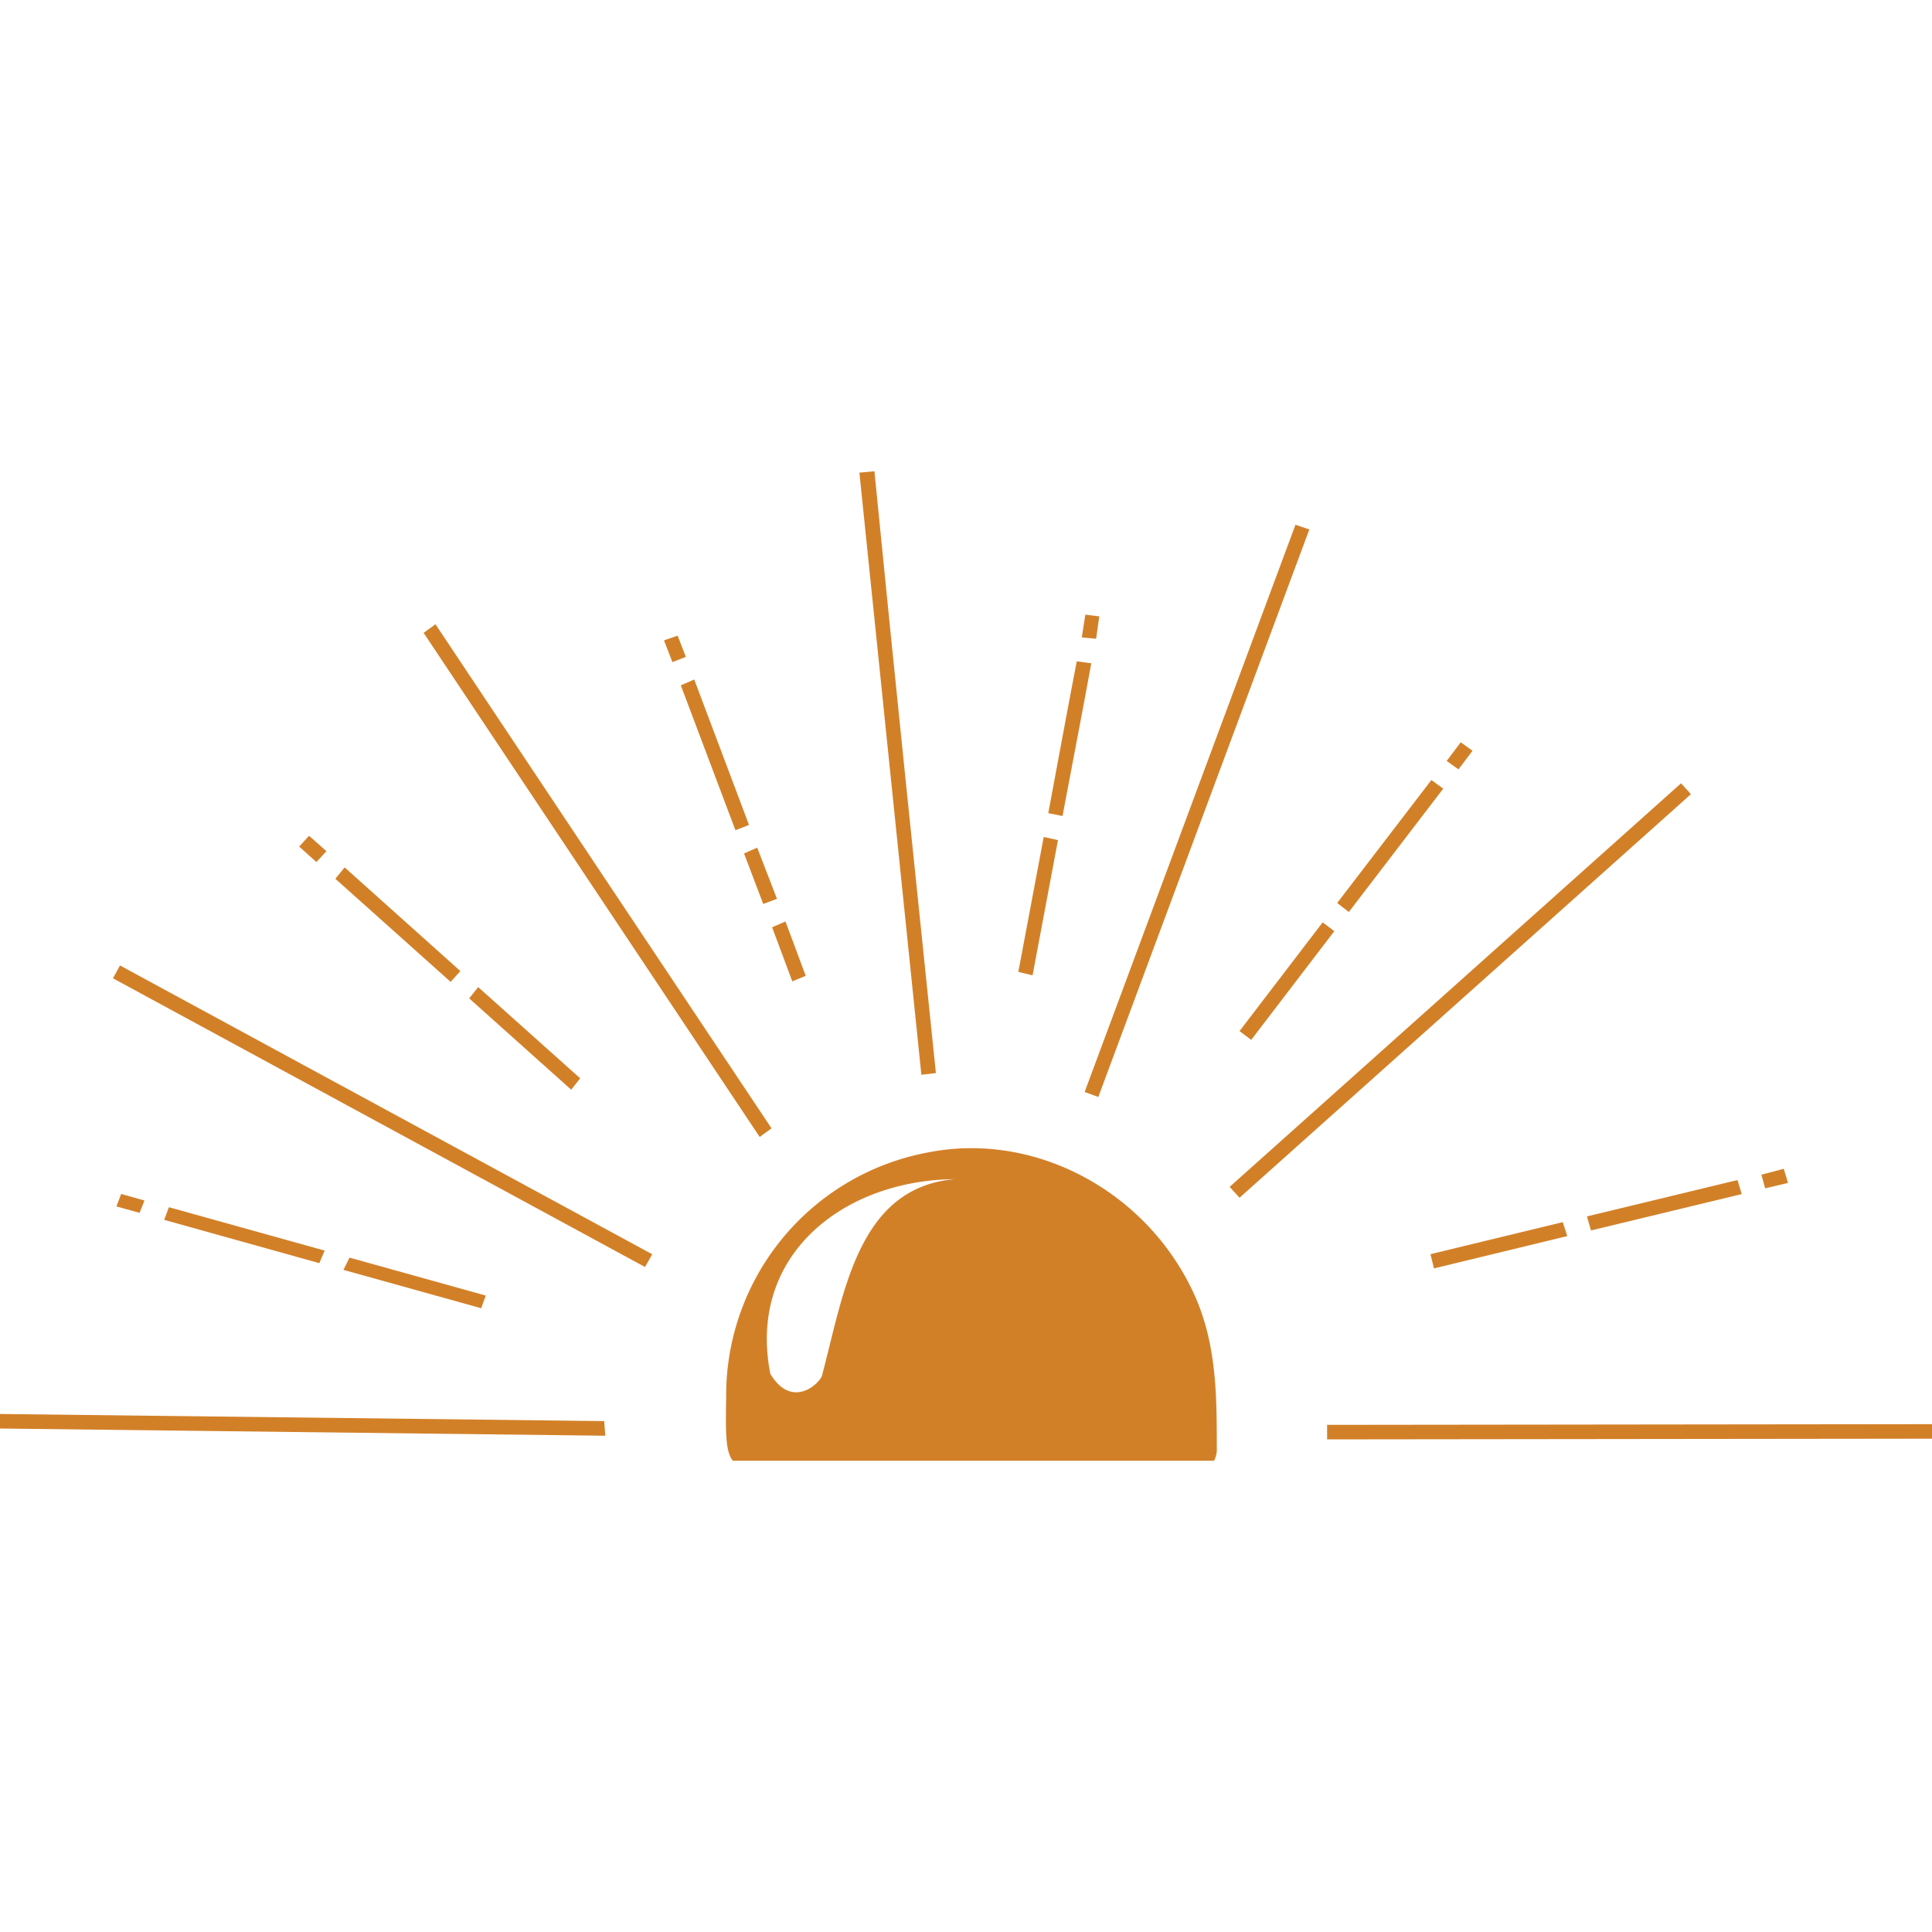 <?xml version="1.0" encoding="UTF-8" standalone="no"?>
<svg
   viewBox="0 0 195.47 195.47"
   version="1.1"
   id="svg43"
   sodipodi:docname="favicon.svg"
   inkscape:version="1.4 (e7c3feb100, 2024-10-09)"
   width="195.47"
   height="195.47"
   inkscape:export-filename="favicon.png"
   inkscape:export-xdpi="62.863865"
   inkscape:export-ydpi="62.863865"
   xmlns:inkscape="http://www.inkscape.org/namespaces/inkscape"
   xmlns:sodipodi="http://sodipodi.sourceforge.net/DTD/sodipodi-0.dtd"
   xmlns="http://www.w3.org/2000/svg"
   xmlns:svg="http://www.w3.org/2000/svg"
   xmlns:rdf="http://www.w3.org/1999/02/22-rdf-syntax-ns#"
   xmlns:cc="http://creativecommons.org/ns#"
   xmlns:dc="http://purl.org/dc/elements/1.1/">
  <sodipodi:namedview
     id="namedview43"
     pagecolor="#505050"
     bordercolor="#ffffff"
     borderopacity="1"
     inkscape:showpageshadow="0"
     inkscape:pageopacity="0"
     inkscape:pagecheckerboard="1"
     inkscape:deskcolor="#505050"
     inkscape:zoom="2.8118482"
     inkscape:cx="54.234791"
     inkscape:cy="103.66847"
     inkscape:window-width="1704"
     inkscape:window-height="993"
     inkscape:window-x="0"
     inkscape:window-y="515"
     inkscape:window-maximized="1"
     inkscape:current-layer="Layer_1-2" />
  <defs
     id="defs1">
    <style
       id="style1">.cls-1{fill:#232222;}.cls-2{fill:#d28028;}</style>
  </defs>
  <title
     id="title1">Submark</title>
  <g
     id="Layer_2"
     data-name="Layer 2"
     transform="translate(-2.53)">
    <g
       id="Layer_1-2"
       data-name="Layer 1">
      <g
         id="g1"
         transform="translate(6.1035156e-7,47.68)">
        <path
           class="cls-2"
           d="m 80.59,66.48 c -11.34,-17 -22.64,-33.94 -34,-51 l -1.2,0.87 34,51 z"
           id="path17" />
        <path
           class="cls-2"
           d="m 127.94,73.5 45.67,-40.83 -1,-1.1 -45.67,40.83 z"
           id="path18" />
        <path
           class="cls-2"
           d="M 68.52,79.22 14.67,50 c -0.24,0.45 -0.44,0.81 -0.71,1.3 l 53.83,29.21 z"
           id="path19" />
        <path
           class="cls-2"
           d="M 113.65,63.31 C 120.77,44.14 127.87,25.05 135,5.89 l -1.4,-0.48 c -7.14,19.21 -14.23,38.27 -21.33,57.39 z"
           id="path20" />
        <path
           class="cls-2"
           d="m 91,0 -1.52,0.14 c 2.09,20.34 4.18,40.58 6.27,60.92 l 1.47,-0.17 C 95.12,40.53 93,20.31 91,0 Z"
           id="path21" />
        <path
           class="cls-2"
           d="M 63.66,96.1 2.53,95.38 c 0,0.57 0,0.94 0,1.47 l 61.24,0.73 C 63.73,97 63.7,96.56 63.66,96.1 Z"
           id="path22" />
        <path
           class="cls-2"
           d="m 136.8,96.48 c 0,0.57 0,1 0,1.47 L 198,97.88 c 0,-0.54 0,-0.92 0,-1.47 z"
           id="path23" />
        <path
           class="cls-2"
           d="m 34.84,80.12 c 0.18,-0.45 0.33,-0.79 0.54,-1.27 L 19.62,74.46 c -0.18,0.49 -0.32,0.86 -0.48,1.28 z"
           id="path24" />
        <path
           class="cls-2"
           d="M 49.11,50.57 37.4,40.08 36.46,41.23 48.12,51.66 Z"
           id="path25" />
        <path
           class="cls-2"
           d="m 139,44.59 9.55,-12.48 -1.2,-0.87 -9.53,12.44 z"
           id="path26" />
        <path
           class="cls-2"
           d="m 163.09,75.39 c 0.15,0.54 0.27,0.93 0.41,1.42 l 15.25,-3.68 c -0.16,-0.54 -0.28,-0.92 -0.43,-1.42 z"
           id="path27" />
        <path
           class="cls-2"
           d="m 76.94,36.32 1.37,-0.54 -5.54,-14.71 -1.36,0.59 c 1.87,4.94 3.68,9.77 5.53,14.66 z"
           id="path28" />
        <path
           class="cls-2"
           d="m 112.94,19.43 -1.47,-0.2 c -1,5.19 -1.92,10.24 -2.88,15.36 l 1.44,0.29 C 111,29.7 112,24.62 112.94,19.43 Z"
           id="path29" />
        <path
           class="cls-2"
           d="M 109.57,37.32 108.13,37 c -0.87,4.61 -1.71,9.1 -2.57,13.65 L 107,51 Z"
           id="path30" />
        <path
           class="cls-2"
           d="M 61.23,61.42 50.91,52.19 50,53.33 60.32,62.57 Z"
           id="path31" />
        <path
           class="cls-2"
           d="m 136.35,45.64 -8.41,11 1.18,0.89 8.41,-11 z"
           id="path32" />
        <path
           class="cls-2"
           d="m 147.61,80.65 13.49,-3.27 c -0.18,-0.56 -0.31,-0.94 -0.46,-1.41 l -13.38,3.24 c 0.13,0.55 0.23,0.95 0.35,1.44 z"
           id="path33" />
        <path
           class="cls-2"
           d="m 51.21,84.68 c 0.17,-0.48 0.32,-0.86 0.47,-1.28 L 37.89,79.56 37.28,80.8 Z"
           id="path34" />
        <path
           class="cls-2"
           d="M 82.69,51.61 84.05,51.05 82,45.55 80.65,46.14 Z"
           id="path35" />
        <path
           class="cls-2"
           d="m 79.75,43.78 1.39,-0.52 -2,-5.18 -1.33,0.59 z"
           id="path36" />
        <path
           class="cls-2"
           d="m 151.51,28.28 -1.19,-0.86 -1.42,1.89 1.19,0.85 z"
           id="path37" />
        <path
           class="cls-2"
           d="m 35.56,38.44 -1.76,-1.56 -1,1.09 1.74,1.57 z"
           id="path38" />
        <path
           class="cls-2"
           d="m 17.14,73.78 -2.35,-0.66 c -0.17,0.45 -0.31,0.83 -0.48,1.26 l 2.34,0.65 C 16.83,74.57 17,74.2 17.14,73.78 Z"
           id="path39" />
        <path
           class="cls-2"
           d="m 183.43,72 -0.43,-1.43 -2.26,0.6 c 0.13,0.47 0.24,0.86 0.38,1.38 z"
           id="path40" />
        <path
           class="cls-2"
           d="m 71.92,18.78 -0.83,-2.15 -1.38,0.48 c 0.31,0.8 0.56,1.46 0.85,2.2 z"
           id="path41" />
        <path
           class="cls-2"
           d="m 113.75,14.68 -1.41,-0.17 c -0.14,0.86 -0.24,1.53 -0.36,2.3 l 1.45,0.14 c 0.11,-0.81 0.21,-1.52 0.32,-2.27 z"
           id="path42" />
        <path
           class="cls-2"
           d="m 76.67,100.11 h 48.69 a 2.34,2.34 0 0 0 0.28,-1.19 c 0,-5.14 0,-10.25 -2.06,-15.13 C 119,73.11 107.5,66.74 96.46,68.91 A 25,25 0 0 0 76,93.67 c -0.06,3.67 -0.07,5.49 0.67,6.44 z M 99.14,71.62 c -9.78,0.84 -11.2,11.4 -13.4,19.7 0,0.75 -3,3.79 -5.27,0 -2.36,-11.99 7.37,-19.6 18.67,-19.7 z"
           id="path43" />
      </g>
    </g>
  </g>
</svg>
